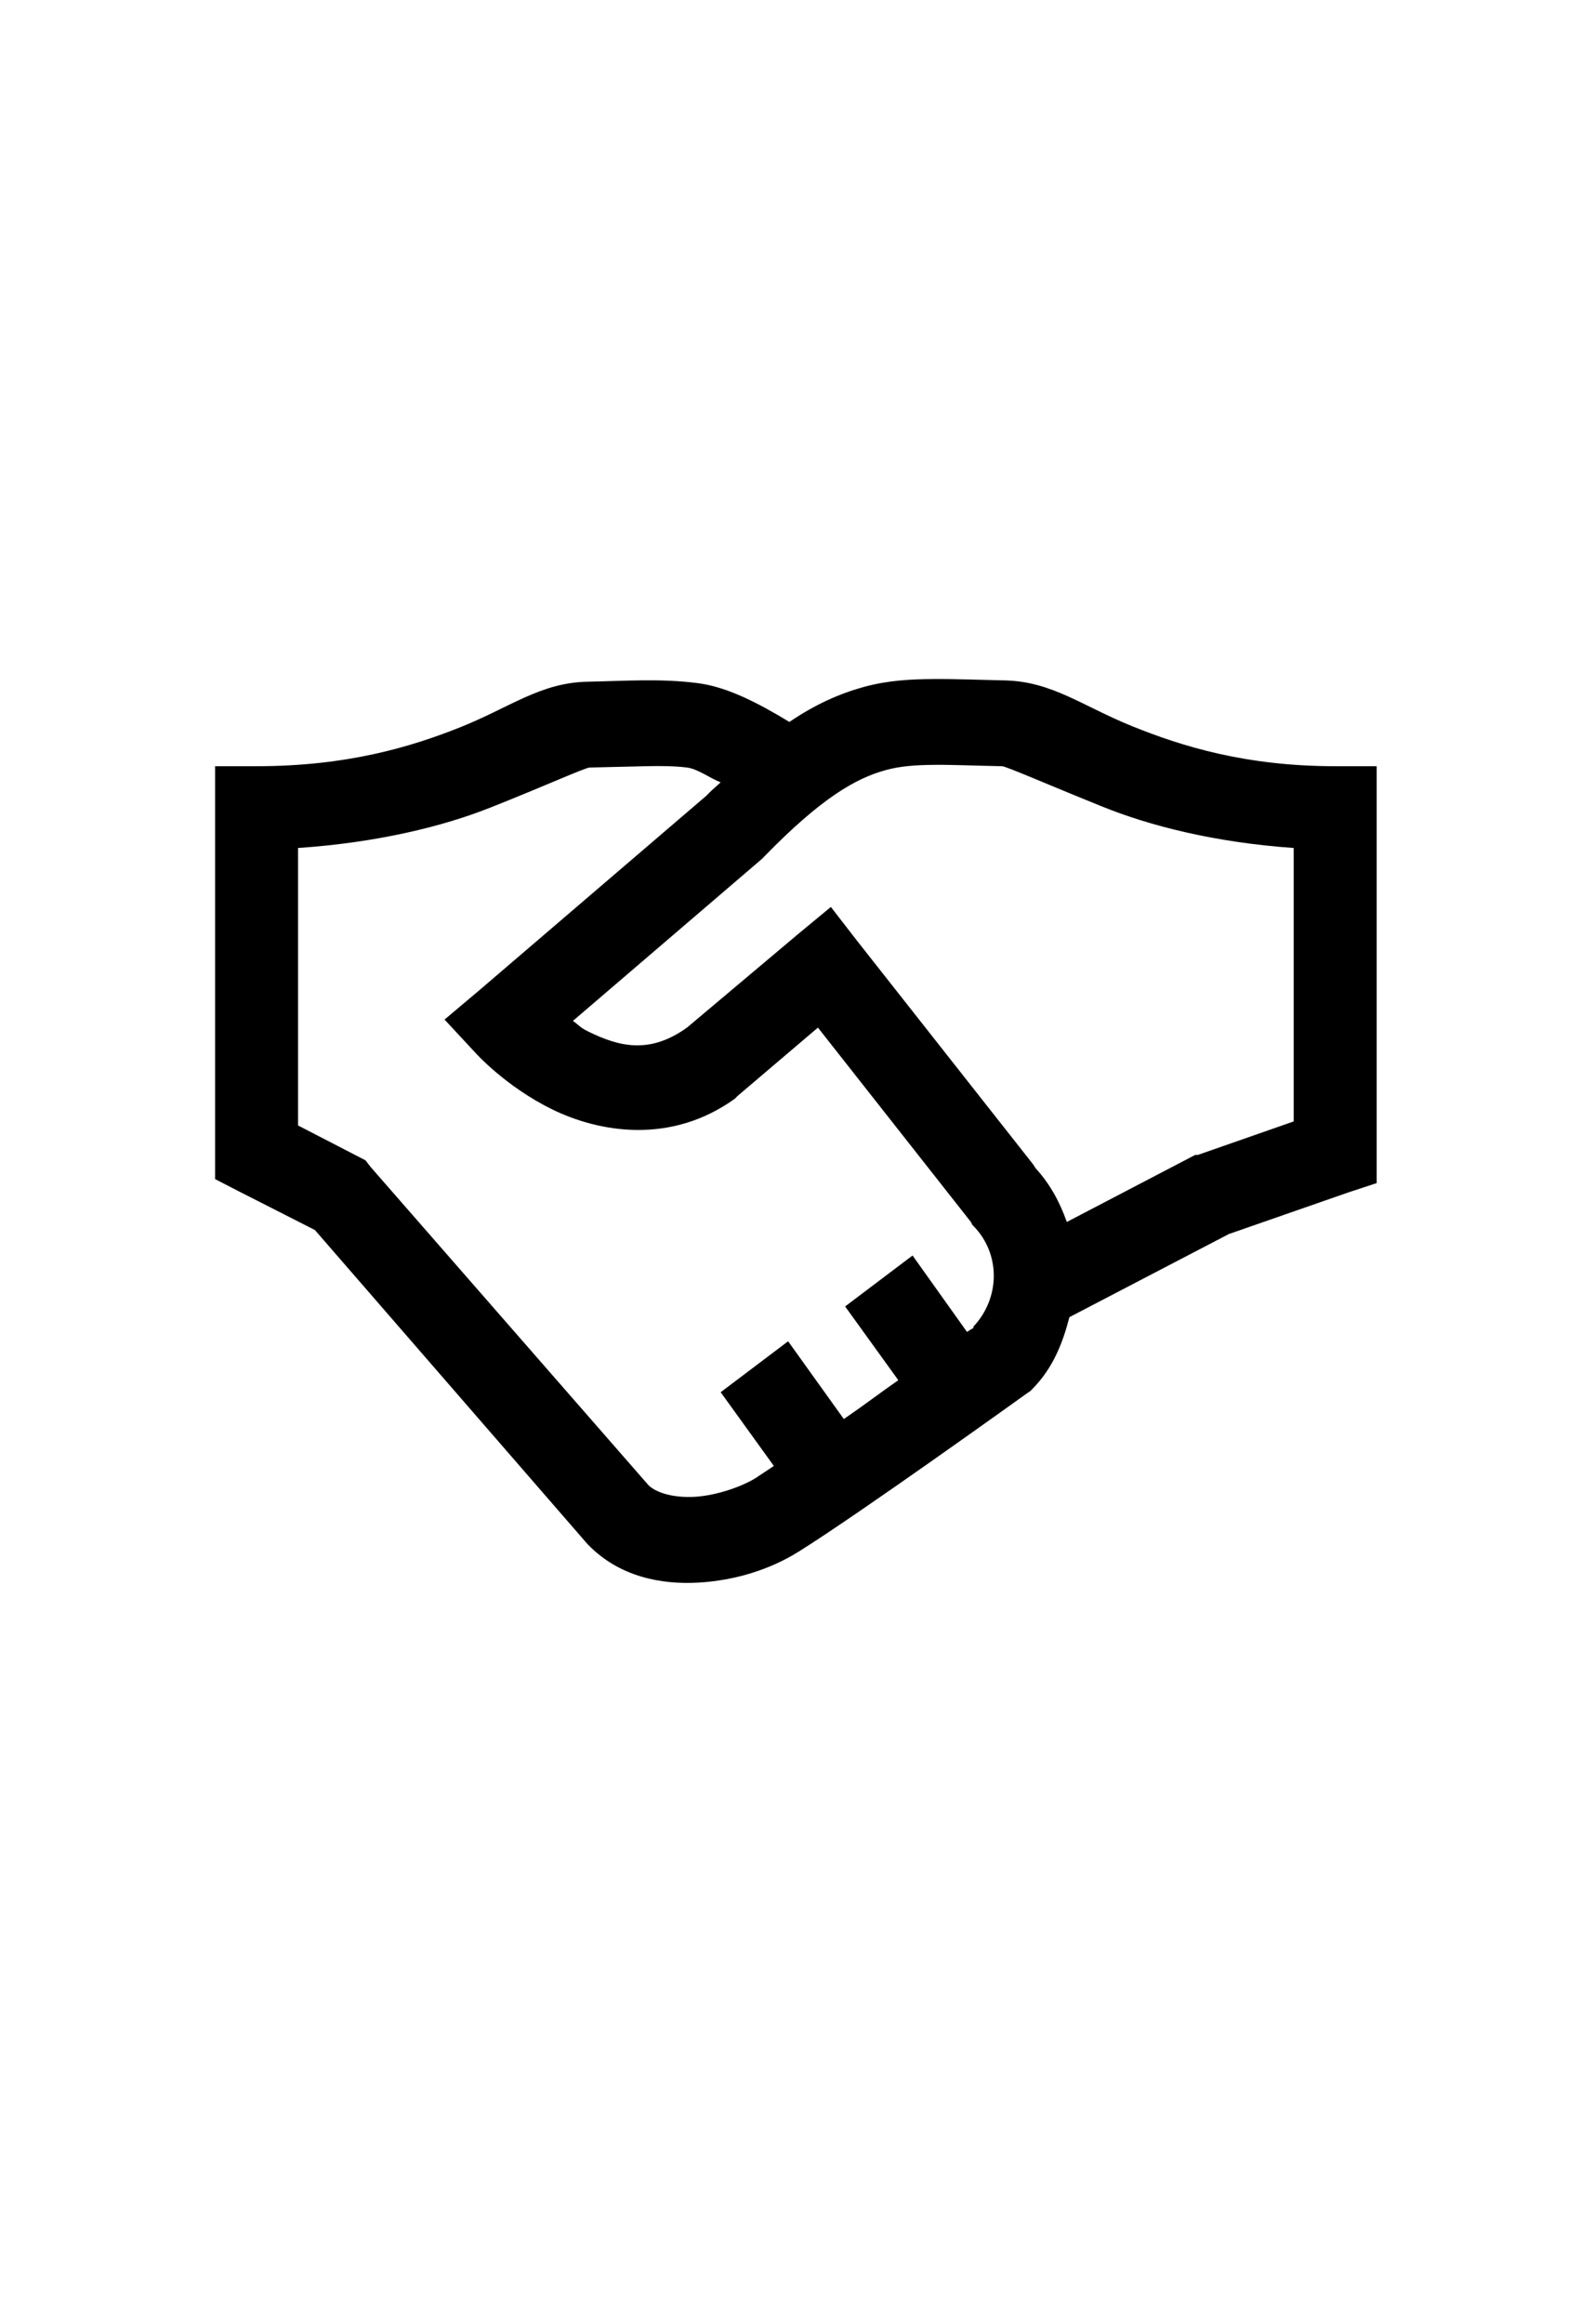 <svg width="49" height="72" viewBox="0 0 49 72" fill="none" xmlns="http://www.w3.org/2000/svg">
<path d="M28.926 21.035C28.212 21.04 27.504 21.077 26.756 21.284C26.008 21.492 25.259 21.824 24.466 22.364C23.481 21.767 22.527 21.274 21.613 21.16C20.478 21.015 19.423 21.092 18.198 21.118C16.746 21.149 15.797 21.918 14.26 22.53C12.723 23.143 10.745 23.735 7.952 23.735H6.667V36.525L7.39 36.898L9.76 38.103L18.198 47.82L18.238 47.861C19.202 48.848 20.503 49.092 21.653 49.024C22.803 48.957 23.883 48.609 24.747 48.069C26.645 46.886 31.818 43.169 31.818 43.169L31.939 43.086L32.019 43.003C32.632 42.375 32.938 41.606 33.144 40.802L38.086 38.227L41.783 36.94L42.667 36.649V23.735H41.381C38.593 23.735 36.61 23.112 35.073 22.489C33.536 21.866 32.602 21.108 31.135 21.077C30.352 21.061 29.639 21.03 28.926 21.035ZM28.966 23.693C29.543 23.688 30.211 23.719 31.055 23.735C31.191 23.74 32.426 24.285 34.149 24.98C35.605 25.572 37.629 26.096 40.095 26.268V34.739L37.122 35.777H37.042L36.961 35.819L33.064 37.853C32.848 37.246 32.552 36.686 32.1 36.193L32.019 36.068L26.555 29.133L25.751 28.095L24.747 28.925L21.292 31.832C20.131 32.663 19.192 32.424 18.238 31.957C17.962 31.822 17.977 31.78 17.756 31.625L23.622 26.6L23.702 26.517C25.445 24.731 26.515 24.113 27.439 23.859C27.901 23.729 28.388 23.698 28.966 23.693ZM20.006 23.735C20.498 23.724 20.91 23.729 21.292 23.776C21.628 23.817 22.01 24.113 22.336 24.233C22.206 24.357 22.11 24.43 21.975 24.565C21.945 24.596 21.924 24.617 21.894 24.648L14.863 30.669L13.778 31.583L14.742 32.621C14.742 32.621 15.672 33.659 17.113 34.365C18.555 35.071 20.779 35.471 22.778 34.033L22.859 33.95L25.35 31.832L30.091 37.853L30.131 37.937L30.171 37.978C31.02 38.845 31 40.21 30.171 41.093C30.161 41.103 30.181 41.124 30.171 41.134C30.161 41.139 29.99 41.243 29.97 41.259L28.283 38.892L26.193 40.47L27.841 42.754C27.173 43.221 26.871 43.465 26.153 43.958L24.426 41.549L22.336 43.127L23.984 45.411C23.838 45.505 23.537 45.712 23.421 45.785C23.014 46.039 22.231 46.325 21.533 46.367C20.875 46.403 20.372 46.247 20.126 46.034L20.086 45.993L11.488 36.151L11.327 35.943L9.238 34.864V26.268C11.694 26.102 13.733 25.598 15.184 25.022C16.902 24.342 18.128 23.781 18.278 23.776C18.936 23.76 19.514 23.745 20.006 23.735Z" fill="black"/>
</svg>